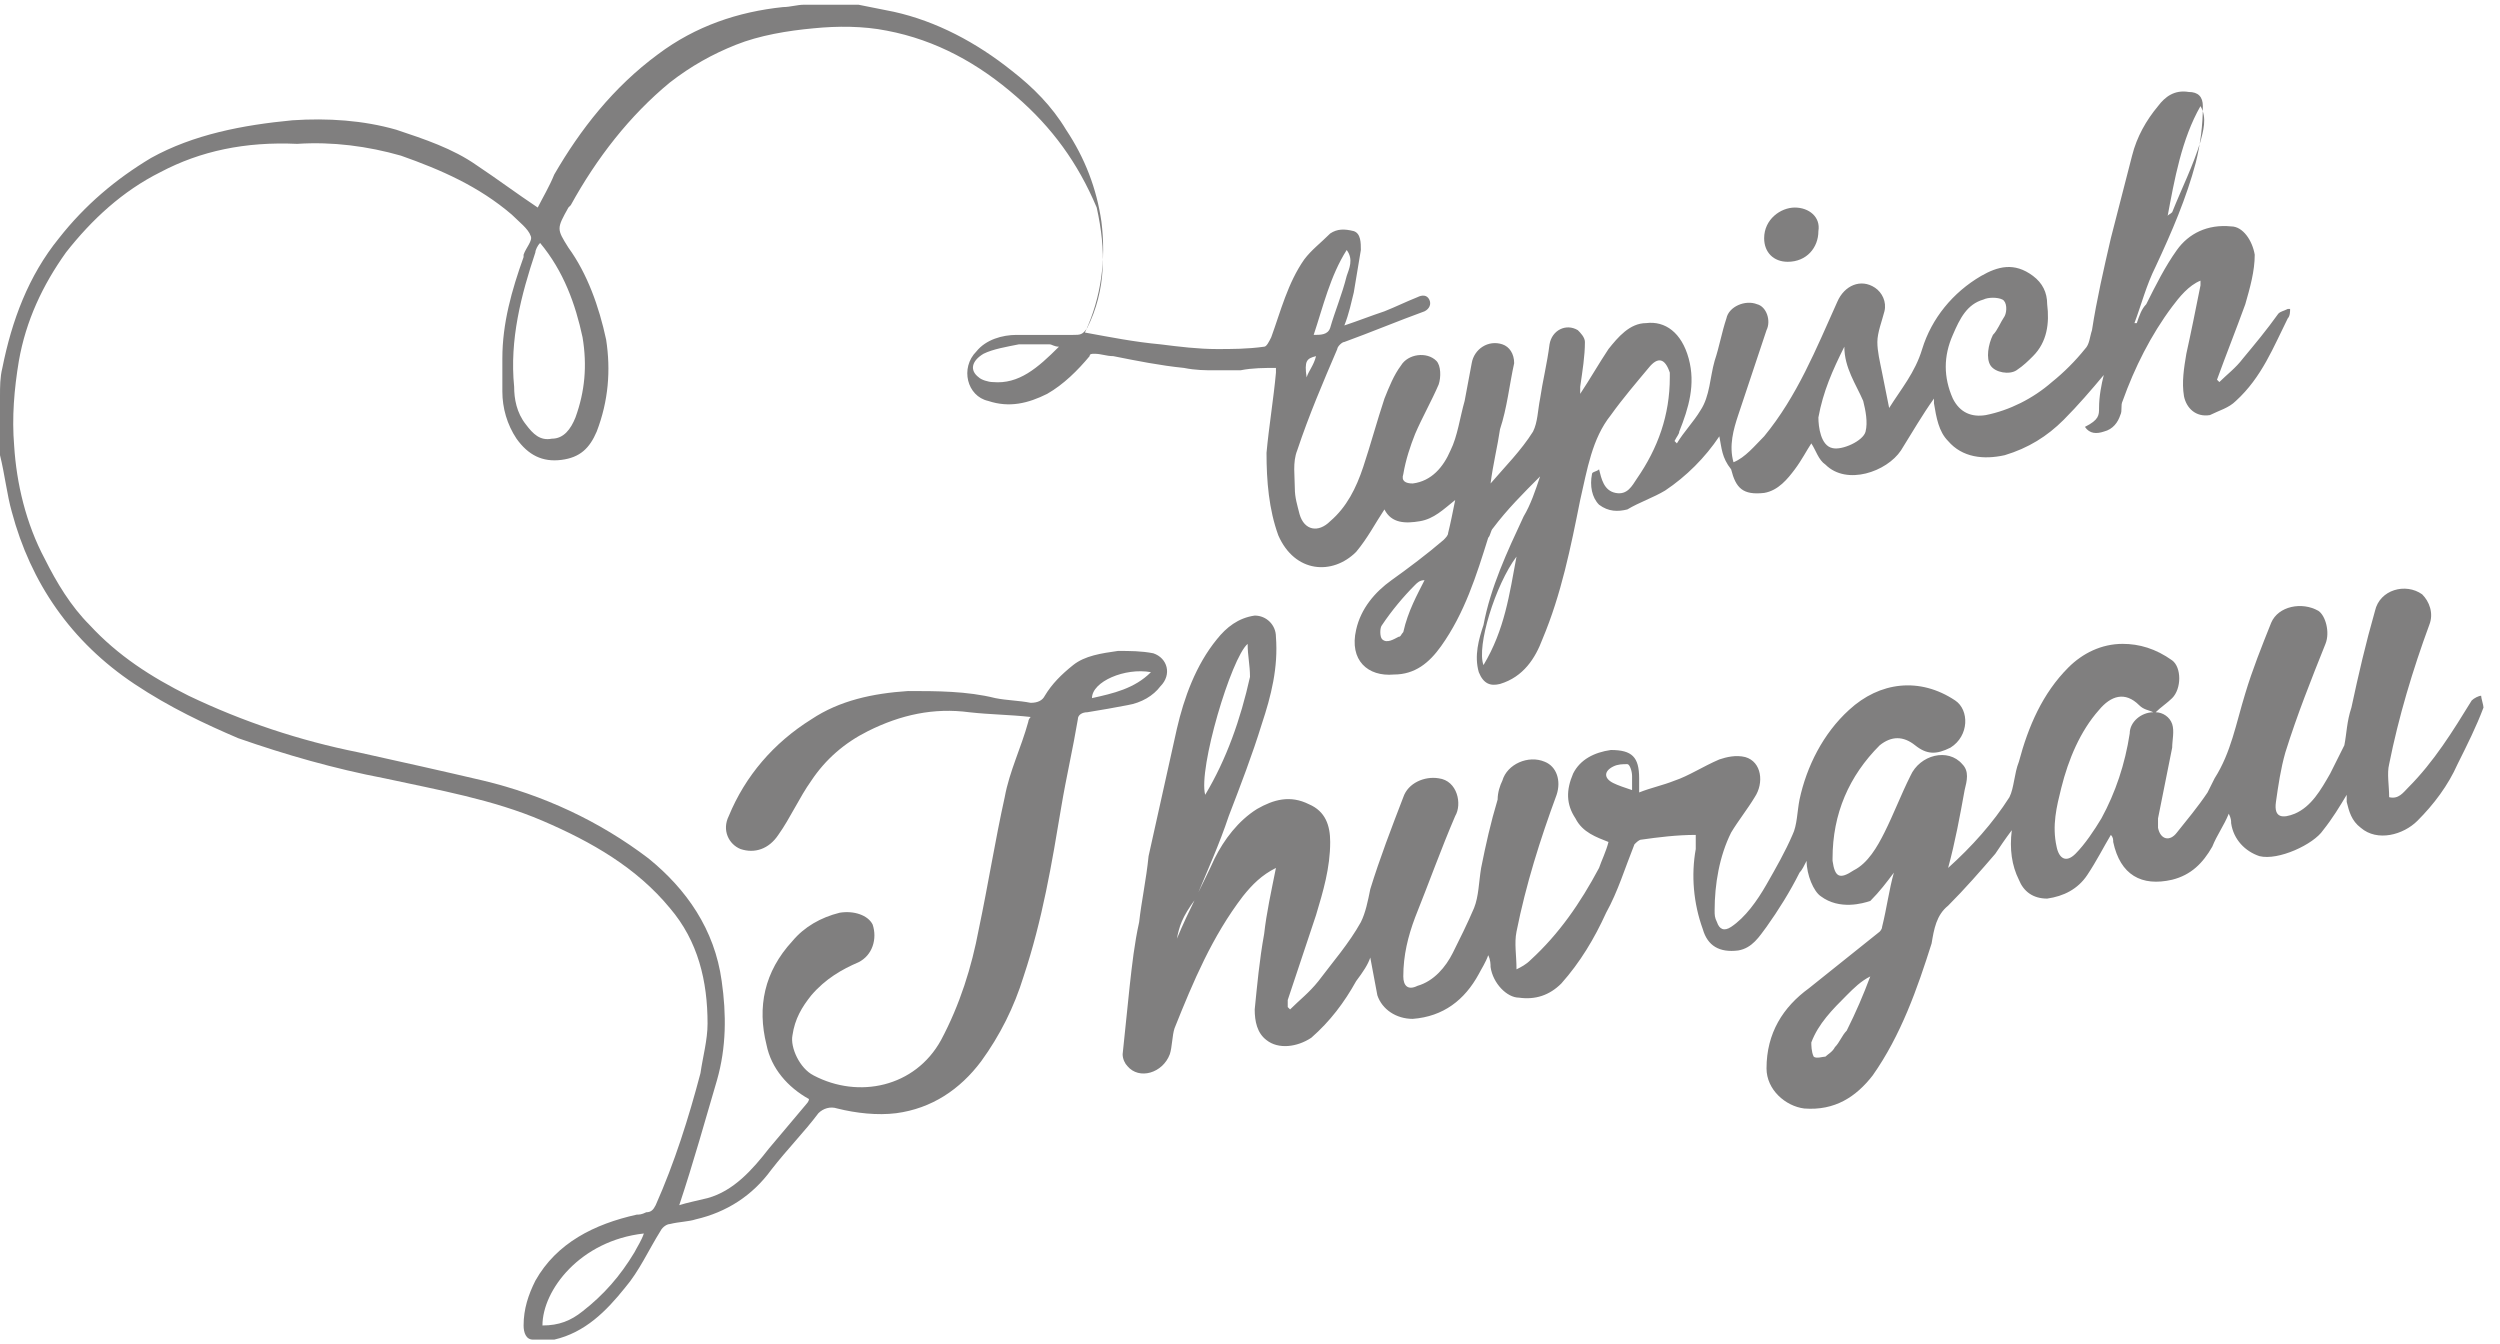 <?xml version="1.0" encoding="utf-8"?>
<!-- Generator: Adobe Illustrator 22.0.1, SVG Export Plug-In . SVG Version: 6.00 Build 0)  -->
<svg version="1.1" id="Ebene_1" xmlns="http://www.w3.org/2000/svg" xmlns:xlink="http://www.w3.org/1999/xlink" x="0px" y="0px"
	 width="106px" height="57px" viewBox="0 0 106 57" style="enable-background:new 0 0 106 57;" xml:space="preserve">
<style type="text/css">
	.st0{fill:#807F7F;}
</style>
<g>
	<path class="st0" d="M36.4,0.2c0.5,0.1,1,0.2,1.5,0.3c1.8,0.4,3.5,1.3,5,2.5c0.9,0.7,1.7,1.5,2.3,2.5c0.8,1.2,1.3,2.5,1.5,3.9
		c0.2,1.6,0,3.2-0.7,4.7c1.1,0.2,2.1,0.4,3.2,0.5c0.8,0.1,1.6,0.2,2.4,0.2c0.6,0,1.3,0,2-0.1c0.1,0,0.2-0.2,0.3-0.4
		c0.4-1.1,0.7-2.3,1.4-3.3c0.3-0.4,0.7-0.7,1.1-1.1c0.3-0.2,0.6-0.2,1-0.1c0.3,0.1,0.3,0.5,0.3,0.8c-0.1,0.6-0.2,1.2-0.3,1.8
		c-0.1,0.4-0.2,0.9-0.4,1.4c0.6-0.2,1.1-0.4,1.7-0.6c0.5-0.2,0.9-0.4,1.4-0.6c0.2-0.1,0.4-0.1,0.5,0.1c0.1,0.2,0,0.4-0.2,0.5
		c-1.1,0.4-2.3,0.9-3.4,1.3c-0.1,0-0.3,0.2-0.3,0.3c-0.6,1.4-1.2,2.8-1.7,4.3c-0.2,0.5-0.1,1.1-0.1,1.6c0,0.4,0.1,0.7,0.2,1.1
		c0.2,0.7,0.8,0.8,1.3,0.3c0.7-0.6,1.1-1.4,1.4-2.3c0.3-0.9,0.6-2,0.9-2.9c0.2-0.5,0.4-1,0.7-1.4c0.3-0.5,1.1-0.6,1.5-0.2
		c0.2,0.2,0.2,0.7,0.1,1c-0.3,0.7-0.7,1.4-1,2.1c-0.2,0.5-0.4,1.1-0.5,1.7c-0.1,0.3,0.1,0.4,0.4,0.4c0.8-0.1,1.3-0.7,1.6-1.4
		c0.3-0.6,0.4-1.4,0.6-2.1c0.1-0.5,0.2-1.1,0.3-1.6c0.1-0.6,0.7-1,1.3-0.8c0.3,0.1,0.5,0.4,0.5,0.8c-0.2,0.9-0.3,1.9-0.6,2.8
		c-0.1,0.7-0.3,1.5-0.4,2.3c0.6-0.7,1.3-1.4,1.8-2.2c0.2-0.4,0.2-0.9,0.3-1.4c0.1-0.7,0.3-1.5,0.4-2.3c0.1-0.6,0.7-0.9,1.2-0.6
		c0.1,0.1,0.3,0.3,0.3,0.5c0,0.6-0.1,1.2-0.2,1.9c0,0.1,0,0.2,0,0.3c0.4-0.6,0.8-1.3,1.2-1.9c0.4-0.5,0.9-1.1,1.6-1.1
		c0.8-0.1,1.5,0.4,1.8,1.5s0,2.1-0.4,3.1c0,0.1-0.1,0.2-0.2,0.4c0,0,0,0,0.1,0.1c0.3-0.5,0.7-0.9,1-1.4c0.4-0.6,0.4-1.4,0.6-2.1
		c0.2-0.6,0.3-1.2,0.5-1.8c0.1-0.5,0.8-0.8,1.3-0.6c0.4,0.1,0.6,0.7,0.4,1.1c-0.4,1.2-0.8,2.4-1.2,3.6c-0.2,0.6-0.4,1.3-0.2,2
		c0.5-0.2,0.9-0.7,1.3-1.1c1.4-1.7,2.2-3.7,3.1-5.7c0.3-0.7,1-1,1.6-0.6c0.3,0.2,0.5,0.6,0.4,1c-0.1,0.4-0.3,0.9-0.3,1.3
		c0,0.4,0.1,0.8,0.2,1.3c0.1,0.5,0.2,1,0.3,1.5c0.5-0.8,1.1-1.5,1.4-2.5c0.4-1.3,1.3-2.4,2.5-3.1c0.7-0.4,1.4-0.6,2.2,0
		c0.4,0.3,0.6,0.7,0.6,1.2c0.1,0.8,0,1.6-0.6,2.2c-0.2,0.2-0.4,0.4-0.7,0.6c-0.3,0.2-0.9,0.1-1.1-0.2c-0.2-0.3-0.1-0.9,0.1-1.3
		c0.2-0.2,0.3-0.5,0.5-0.8c0.1-0.2,0.1-0.6-0.1-0.7c-0.2-0.1-0.6-0.1-0.8,0c-0.7,0.2-1,0.8-1.3,1.5c-0.4,0.9-0.4,1.8,0,2.7
		c0.3,0.6,0.8,0.8,1.4,0.7c1-0.2,2-0.7,2.8-1.4c0.5-0.4,1-0.9,1.4-1.4c0.2-0.2,0.2-0.5,0.3-0.8c0.2-1.3,0.5-2.6,0.8-3.9
		c0.3-1.2,0.6-2.3,0.9-3.5c0.2-0.8,0.6-1.5,1.1-2.1c0.3-0.4,0.7-0.7,1.3-0.6c0.4,0,0.6,0.2,0.6,0.6c0,0.8-0.1,1.6-0.3,2.4
		c-0.4,1.5-1,2.9-1.7,4.4c-0.4,0.8-0.6,1.6-0.9,2.4c0,0,0.1,0,0.1,0c0.1-0.3,0.2-0.6,0.4-0.8c0.4-0.8,0.8-1.6,1.3-2.3
		c0.5-0.7,1.3-1.1,2.3-1c0.5,0,0.9,0.6,1,1.2c0,0.7-0.2,1.4-0.4,2.1c-0.4,1.1-0.8,2.1-1.2,3.2c0,0,0,0,0.1,0.1c0.3-0.3,0.7-0.6,1-1
		c0.5-0.6,1-1.2,1.5-1.9c0.1-0.1,0.2-0.1,0.4-0.2c0,0,0,0,0.1,0c0,0.1,0,0.3-0.1,0.4c-0.6,1.2-1.1,2.5-2.2,3.5
		c-0.3,0.3-0.7,0.4-1.1,0.6c-0.6,0.1-1-0.3-1.1-0.8c-0.1-0.6,0-1.2,0.1-1.8c0.2-0.9,0.4-1.9,0.6-2.9c0,0,0-0.1,0-0.2
		c-0.5,0.2-0.9,0.7-1.2,1.1c-0.9,1.2-1.6,2.6-2.1,4c-0.1,0.2,0,0.4-0.1,0.6c-0.1,0.3-0.3,0.6-0.7,0.7c-0.3,0.1-0.6,0.1-0.8-0.2
		C89,17.8,89,17.6,89,17.3c0-0.5,0.1-1,0.2-1.4c-0.5,0.6-1.1,1.3-1.7,1.9C86.8,18.5,86,19,85,19.3c-0.9,0.2-1.8,0.1-2.4-0.6
		c-0.4-0.4-0.5-1-0.6-1.6c0-0.1,0-0.2,0-0.2c0,0,0,0,0,0c-0.5,0.7-0.9,1.4-1.4,2.2c-0.6,0.9-2.3,1.5-3.2,0.6
		c-0.3-0.2-0.4-0.6-0.6-0.9c-0.2,0.3-0.4,0.7-0.7,1.1c-0.3,0.4-0.7,0.9-1.3,1c-0.9,0.1-1.2-0.2-1.4-1C73,19.4,73,19,72.9,18.5
		c-0.6,0.9-1.4,1.7-2.3,2.3c-0.5,0.3-1.1,0.5-1.6,0.8c-0.4,0.1-0.8,0.1-1.2-0.2c-0.3-0.3-0.4-0.8-0.3-1.3c0-0.1,0.2-0.1,0.3-0.2
		c0.1,0.4,0.2,0.9,0.7,1s0.7-0.3,0.9-0.6c0.9-1.3,1.4-2.7,1.4-4.3c0-0.1,0-0.2,0-0.2c-0.2-0.6-0.5-0.7-0.9-0.2
		c-0.5,0.6-1.1,1.3-1.6,2c-0.8,1-1,2.3-1.3,3.6c-0.4,2-0.8,4-1.6,5.9c-0.3,0.8-0.8,1.6-1.8,1.9c-0.4,0.1-0.7,0-0.9-0.5
		c-0.2-0.7,0-1.4,0.2-2c0.3-1.6,1-3.1,1.7-4.6c0.3-0.5,0.5-1.1,0.7-1.7c-0.7,0.7-1.4,1.4-2,2.2c-0.1,0.1-0.1,0.3-0.2,0.4
		c-0.5,1.6-1,3.2-2,4.6c-0.5,0.7-1.1,1.2-2,1.2c-1.1,0.1-1.9-0.6-1.6-1.9c0.2-0.9,0.8-1.6,1.5-2.1c0.7-0.5,1.5-1.1,2.2-1.7
		c0.1-0.1,0.2-0.2,0.2-0.3c0.1-0.4,0.2-0.9,0.3-1.4c-0.5,0.4-0.9,0.8-1.5,0.9c-0.6,0.1-1.2,0.1-1.5-0.5c-0.4,0.6-0.7,1.2-1.2,1.8
		c-1,1-2.6,0.9-3.3-0.7c-0.4-1.1-0.5-2.3-0.5-3.5c0.1-1.1,0.3-2.3,0.4-3.4c0,0,0-0.1,0-0.2c-0.5,0-1,0-1.5,0.1c-0.4,0-0.8,0-1.1,0
		c-0.4,0-0.8,0-1.3-0.1c-1-0.1-2-0.3-3-0.5c-0.3,0-0.5-0.1-0.8-0.1c-0.1,0-0.2,0-0.2,0.1c-0.5,0.6-1.1,1.2-1.8,1.6
		c-0.8,0.4-1.6,0.6-2.5,0.3c-0.9-0.2-1.2-1.4-0.5-2.1c0.4-0.5,1.1-0.7,1.7-0.7c0.8,0,1.6,0,2.4,0c0.3,0,0.4,0,0.6-0.3
		c0.8-1.6,0.8-3.3,0.4-5.1c-0.8-1.9-1.9-3.4-3.4-4.7c-1.6-1.4-3.4-2.4-5.5-2.8c-1-0.2-2.1-0.2-3.1-0.1c-1.1,0.1-2.3,0.3-3.3,0.7
		c-1,0.4-1.9,0.9-2.8,1.6c-1.7,1.4-3.1,3.2-4.2,5.2c0,0-0.1,0.1-0.1,0.1c-0.5,0.9-0.5,0.9,0,1.7c0.8,1.1,1.3,2.5,1.6,3.9
		c0.2,1.3,0.1,2.6-0.4,3.9c-0.3,0.7-0.7,1.1-1.5,1.2c-0.8,0.1-1.4-0.2-1.9-0.9c-0.4-0.6-0.6-1.3-0.6-2c0-0.5,0-1,0-1.4
		c0-1.5,0.4-2.9,0.9-4.3c0,0,0,0,0-0.1c0.1-0.3,0.4-0.6,0.3-0.8c-0.1-0.3-0.5-0.6-0.8-0.9c-1.4-1.2-3-1.9-4.7-2.5
		c-1.4-0.4-2.9-0.6-4.4-0.5C10.4,6,8.5,6.4,6.8,7.3c-1.6,0.8-2.9,2-4,3.4c-1,1.4-1.7,2.9-2,4.6c-0.2,1.2-0.3,2.4-0.2,3.6
		c0.1,1.6,0.5,3.3,1.3,4.8c0.5,1,1.1,2,1.9,2.8c1.2,1.3,2.6,2.2,4.2,3c2.3,1.1,4.7,1.9,7.2,2.4c1.8,0.4,3.6,0.8,5.3,1.2
		c2.5,0.6,4.9,1.7,7,3.3c1.6,1.3,2.8,3,3.1,5.2c0.2,1.4,0.2,2.8-0.2,4.2c-0.5,1.7-1,3.5-1.6,5.3c0.3-0.1,0.8-0.2,1.2-0.3
		c1.1-0.3,1.9-1.2,2.6-2.1c0.5-0.6,1.1-1.3,1.6-1.9c0,0,0.1-0.1,0.1-0.2c-0.9-0.5-1.6-1.3-1.8-2.3c-0.4-1.6-0.1-3.1,1.1-4.4
		c0.5-0.6,1.2-1,2-1.2c0.6-0.1,1.2,0.1,1.4,0.5c0.2,0.6,0,1.3-0.6,1.6c-0.7,0.3-1.4,0.7-2,1.4c-0.4,0.5-0.7,1-0.8,1.7
		c-0.1,0.5,0.3,1.4,0.9,1.7c1.9,1,4.3,0.5,5.4-1.5c0.8-1.5,1.3-3.1,1.6-4.7c0.4-1.9,0.7-3.8,1.1-5.6c0.2-1.1,0.7-2.1,1-3.2
		c0,0,0-0.1,0.1-0.2c-0.9-0.1-1.7-0.1-2.6-0.2c-1.5-0.2-2.9,0.1-4.3,0.8c-1,0.5-1.8,1.2-2.4,2.1c-0.5,0.7-0.9,1.6-1.4,2.3
		c-0.4,0.6-1,0.8-1.6,0.6c-0.5-0.2-0.8-0.8-0.5-1.4c0.7-1.7,1.9-3.1,3.5-4.1c1.2-0.8,2.6-1.1,4.1-1.2c1.2,0,2.5,0,3.7,0.3
		c0.5,0.1,1,0.1,1.5,0.2c0.3,0,0.5-0.1,0.6-0.3c0.3-0.5,0.7-0.9,1.2-1.3c0.5-0.4,1.2-0.5,1.9-0.6c0.5,0,1,0,1.5,0.1
		c0.6,0.2,0.8,0.9,0.3,1.4c-0.3,0.4-0.8,0.7-1.4,0.8c-0.5,0.1-1.1,0.2-1.7,0.3c-0.2,0-0.4,0.1-0.4,0.3c-0.2,1.2-0.5,2.5-0.7,3.7
		c-0.4,2.4-0.8,4.8-1.6,7.2c-0.4,1.3-1,2.5-1.8,3.6c-0.9,1.2-2.1,2-3.6,2.2c-0.8,0.1-1.7,0-2.5-0.2c-0.3-0.1-0.6,0-0.8,0.2
		c-0.6,0.8-1.3,1.5-2,2.4c-0.8,1.1-1.9,1.8-3.2,2.1c-0.3,0.1-0.7,0.1-1.1,0.2c-0.1,0-0.3,0.1-0.4,0.3c-0.5,0.8-0.9,1.7-1.5,2.4
		c-0.8,1-1.7,1.9-3,2.2c-0.3,0-0.6,0-0.9,0s-0.4-0.3-0.4-0.6c0-0.7,0.2-1.3,0.5-1.9c0.9-1.6,2.5-2.4,4.3-2.8c0.1,0,0.2,0,0.4-0.1
		c0.2,0,0.3-0.1,0.4-0.3c0.8-1.8,1.4-3.7,1.9-5.6c0.1-0.7,0.3-1.4,0.3-2.1c0-1.8-0.4-3.5-1.6-4.9c-1.4-1.7-3.3-2.8-5.4-3.7
		c-2.1-0.9-4.4-1.3-6.7-1.8c-2.1-0.4-4.2-1-6.2-1.7C8.7,30.7,7.2,30,5.7,29c-2.7-1.8-4.4-4.3-5.2-7.3C0.3,21,0.2,20.1,0,19.3
		c0,0,0-0.1,0-0.1c0-0.8,0-1.6,0-2.4c0-0.4,0-0.8,0.1-1.2c0.4-2,1.1-3.9,2.4-5.5c1.1-1.4,2.4-2.5,3.9-3.4c1.8-1,3.9-1.4,6-1.6
		c1.5-0.1,3,0,4.4,0.4C18,5.9,19.2,6.3,20.2,7c0.9,0.6,1.7,1.2,2.6,1.8c0.2-0.4,0.5-0.9,0.7-1.4c1.1-1.9,2.5-3.7,4.4-5.1
		c1.6-1.2,3.4-1.8,5.3-2c0.3,0,0.6-0.1,0.9-0.1C34.9,0.2,35.7,0.2,36.4,0.2z M22.9,10.3c-0.1,0.1-0.2,0.3-0.2,0.4
		c-0.6,1.8-1.1,3.7-0.9,5.7c0,0.5,0.1,1.1,0.5,1.6c0.3,0.4,0.6,0.7,1.1,0.6c0.5,0,0.8-0.4,1-0.9c0.4-1.1,0.5-2.2,0.3-3.4
		C24.4,12.9,23.9,11.5,22.9,10.3z M23,56.2c0.7,0,1.2-0.2,1.7-0.6c0.9-0.7,1.6-1.5,2.2-2.5c0.1-0.2,0.3-0.5,0.4-0.8
		C24.6,52.6,23,54.7,23,56.2z M78.2,14.7c-0.5,1-0.9,1.9-1.1,3c0,0.4,0.1,1.2,0.6,1.3c0.4,0.1,1.3-0.3,1.4-0.7
		c0.1-0.4,0-0.9-0.1-1.3C78.7,16.3,78.2,15.6,78.2,14.7z M44.9,14.7c-0.2,0-0.3-0.1-0.4-0.1c-0.4,0-0.9,0-1.3,0
		c-0.5,0.1-1.1,0.2-1.5,0.4c-0.5,0.3-0.6,0.7-0.2,1c0.1,0.1,0.4,0.2,0.6,0.2C43.2,16.3,44,15.6,44.9,14.7z M64.3,23.6
		c-0.9,1.2-1.7,3.8-1.4,4.6C63.8,26.7,64,25.2,64.3,23.6z M91.9,9.2c0-0.1,0.1-0.1,0.2-0.2C92.5,8,93,7,93.3,6c0.1-0.4,0.3-1,0-1.5
		C92.5,5.9,92.2,7.6,91.9,9.2z M57.1,10.6c-0.7,1.1-1,2.4-1.4,3.6c0.3,0,0.6,0,0.7-0.3c0.2-0.7,0.5-1.4,0.7-2.2
		C57.2,11.4,57.4,11,57.1,10.6z M60.4,24.6C60.4,24.6,60.3,24.5,60.4,24.6c-0.2,0-0.3,0.1-0.4,0.2c-0.5,0.5-1,1.1-1.4,1.7
		c-0.1,0.1-0.1,0.5,0,0.6c0.2,0.2,0.5,0,0.7-0.1c0.1,0,0.1-0.1,0.2-0.2C59.7,25.9,60.1,25.2,60.4,24.6z M48.8,28.5
		c-1.1-0.2-2.5,0.4-2.5,1.1C47.2,29.4,48.1,29.2,48.8,28.5z M55.4,16c0.1-0.3,0.3-0.5,0.4-0.9C55.4,15.2,55.3,15.3,55.4,16z"/>
	<path class="st0" d="M49.9,39.8c0.5-1.2,1.1-2.3,1.6-3.4c0.4-0.8,1-1.6,1.8-2.1c0.7-0.4,1.4-0.6,2.2-0.2c0.7,0.3,0.9,0.9,0.9,1.6
		c0,1.1-0.3,2.1-0.6,3.1c-0.4,1.2-0.8,2.4-1.2,3.6c0,0.1,0,0.2,0,0.3c0,0,0,0,0.1,0.1c0.4-0.4,0.8-0.7,1.2-1.2
		c0.6-0.8,1.3-1.6,1.8-2.5c0.2-0.4,0.3-0.9,0.4-1.4c0.4-1.3,0.9-2.6,1.4-3.9c0.2-0.6,0.9-0.9,1.5-0.8c0.8,0.1,1,1.1,0.7,1.6
		c-0.6,1.4-1.1,2.8-1.7,4.3c-0.3,0.8-0.5,1.6-0.5,2.5c0,0.4,0.2,0.6,0.6,0.4c0.7-0.2,1.2-0.8,1.5-1.4c0.3-0.6,0.6-1.2,0.9-1.9
		c0.2-0.5,0.2-1.1,0.3-1.7c0.2-1,0.4-1.9,0.7-2.9c0-0.3,0.1-0.6,0.2-0.8c0.2-0.7,1.1-1.1,1.8-0.8c0.5,0.2,0.7,0.8,0.5,1.4
		c-0.7,1.9-1.3,3.8-1.7,5.8c-0.1,0.5,0,1,0,1.6c0.2-0.1,0.4-0.2,0.6-0.4c1.2-1.1,2.1-2.4,2.9-3.9c0.1-0.3,0.3-0.7,0.4-1.1
		c-0.5-0.2-1.1-0.4-1.4-1c-0.4-0.6-0.4-1.2-0.1-1.9c0.3-0.6,0.9-0.9,1.6-1c0.9,0,1.2,0.3,1.2,1.2c0,0.1,0,0.3,0,0.6
		c0.5-0.2,1-0.3,1.5-0.5c0.6-0.2,1.2-0.6,1.9-0.9c0.3-0.1,0.7-0.2,1.1-0.1c0.7,0.2,0.8,1.1,0.4,1.7c-0.3,0.5-0.7,1-1,1.5
		c-0.5,1-0.7,2.2-0.7,3.3c0,0.2,0,0.3,0.1,0.5c0.1,0.3,0.3,0.4,0.6,0.2c0.6-0.4,1.1-1.1,1.5-1.8c0.4-0.7,0.8-1.4,1.1-2.1
		c0.2-0.4,0.2-1,0.3-1.5c0.3-1.4,1-2.8,2.1-3.8c1.3-1.2,3-1.4,4.5-0.4c0.6,0.4,0.6,1.5-0.2,2c-0.6,0.3-1,0.3-1.5-0.1s-1-0.4-1.5,0
		c-1.3,1.3-2,2.9-2,4.8c0,0,0,0.1,0,0.1c0.1,0.7,0.3,0.8,0.9,0.4c0.6-0.3,1-1,1.3-1.6c0.4-0.8,0.7-1.6,1.1-2.4
		c0.4-0.9,1.6-1.2,2.2-0.5c0.3,0.3,0.2,0.7,0.1,1.1c-0.2,1.1-0.4,2.2-0.7,3.3c1-0.9,1.9-1.9,2.6-3c0.2-0.4,0.2-1,0.4-1.5
		c0.4-1.5,1-2.9,2.1-4c0.6-0.6,1.4-1,2.3-1c0.7,0,1.4,0.2,2.1,0.7c0.4,0.3,0.4,1.2,0,1.6c-0.2,0.2-0.5,0.4-0.7,0.6
		c0.3,0,0.6,0.2,0.7,0.5c0.1,0.3,0,0.7,0,1c-0.2,1-0.4,2-0.6,3c0,0.1,0,0.2,0,0.4c0.1,0.5,0.5,0.6,0.8,0.2c0.4-0.5,0.9-1.1,1.3-1.7
		c0.1-0.2,0.2-0.4,0.3-0.6c0.7-1.1,0.9-2.3,1.3-3.6c0.3-1,0.7-2,1.1-3c0.3-0.7,1.3-0.9,2-0.5c0.3,0.2,0.5,0.9,0.3,1.4
		c-0.6,1.5-1.2,3-1.7,4.6c-0.2,0.7-0.3,1.4-0.4,2.1c-0.1,0.7,0.3,0.7,0.8,0.5c0.7-0.3,1.1-1,1.5-1.7c0.2-0.4,0.4-0.8,0.6-1.2
		c0.1-0.5,0.1-1,0.3-1.6c0.3-1.4,0.6-2.7,1-4.1c0.2-0.9,1.3-1.2,2-0.7c0.3,0.3,0.5,0.8,0.3,1.3c-0.7,1.9-1.3,3.9-1.7,5.9
		c-0.1,0.4,0,0.9,0,1.4c0.4,0.1,0.6-0.2,0.8-0.4c1.1-1.1,1.9-2.4,2.7-3.7c0.1-0.1,0.3-0.2,0.4-0.2c0,0.1,0.1,0.4,0.1,0.5
		c-0.3,0.8-0.7,1.6-1.1,2.4c-0.4,0.9-1,1.7-1.7,2.4c-0.6,0.6-1.7,0.9-2.4,0.3c-0.4-0.3-0.5-0.7-0.6-1.1c0-0.1,0-0.2,0-0.3
		c-0.3,0.5-0.6,1-1,1.5c-0.4,0.6-1.9,1.3-2.7,1.1c-0.6-0.2-1.1-0.7-1.2-1.4c0-0.1,0-0.2-0.1-0.4c-0.2,0.5-0.5,0.9-0.7,1.4
		c-0.4,0.7-0.9,1.2-1.7,1.4c-1.3,0.3-2.2-0.2-2.5-1.6c0-0.1,0-0.2-0.1-0.3c-0.3,0.5-0.6,1.1-1,1.7c-0.4,0.6-1,0.9-1.7,1
		c-0.6,0-1-0.3-1.2-0.8c-0.3-0.6-0.4-1.3-0.3-2.1c-0.3,0.4-0.5,0.7-0.7,1c-0.6,0.7-1.3,1.5-2,2.2c-0.5,0.4-0.6,1-0.7,1.6
		c-0.6,1.9-1.3,3.9-2.5,5.6c-0.7,0.9-1.6,1.5-2.9,1.4c-0.8-0.1-1.6-0.8-1.6-1.7c0-1.5,0.7-2.6,1.8-3.4c1-0.8,2-1.6,3-2.4
		c0,0,0.1-0.1,0.1-0.2c0.2-0.8,0.3-1.6,0.5-2.3c-0.3,0.4-0.6,0.8-1,1.2C79,38.3,78,38.6,77.2,38c-0.3-0.2-0.6-0.9-0.6-1.5
		c-0.1,0.2-0.2,0.4-0.3,0.5c-0.4,0.8-0.9,1.6-1.4,2.3c-0.3,0.4-0.6,0.9-1.2,1c-0.8,0.1-1.3-0.2-1.5-0.9c-0.4-1.1-0.5-2.3-0.3-3.4
		c0-0.2,0-0.4,0-0.6c-0.8,0-1.6,0.1-2.3,0.2c-0.1,0-0.2,0.1-0.3,0.2c-0.4,1-0.7,2-1.2,2.9c-0.5,1.1-1.1,2.1-1.9,3
		c-0.5,0.5-1.1,0.7-1.8,0.6c-0.5,0-1.1-0.6-1.2-1.3c0-0.1,0-0.3-0.1-0.5c-0.1,0.3-0.3,0.6-0.4,0.8c-0.6,1.1-1.5,1.8-2.8,1.9
		c-0.7,0-1.3-0.4-1.5-1c-0.1-0.5-0.2-1.1-0.3-1.6c-0.1,0.3-0.3,0.6-0.6,1c-0.5,0.9-1.1,1.7-1.9,2.4c-0.6,0.4-1.4,0.5-1.9,0.1
		c-0.4-0.3-0.5-0.8-0.5-1.3c0.1-1,0.2-2.1,0.4-3.2c0.1-0.9,0.3-1.8,0.5-2.8c-0.6,0.3-1,0.7-1.4,1.2c-1.3,1.7-2.1,3.6-2.9,5.6
		c-0.1,0.3-0.1,0.8-0.2,1.1c-0.3,0.8-1.3,1.1-1.8,0.5c-0.1-0.1-0.2-0.3-0.2-0.5c0.1-1,0.2-1.9,0.3-2.9c0.1-0.9,0.2-1.8,0.4-2.7
		c0.1-0.9,0.3-1.8,0.4-2.8c0.4-1.8,0.8-3.6,1.2-5.4c0.3-1.3,0.8-2.7,1.7-3.8c0.4-0.5,0.9-0.9,1.6-1c0.5,0,0.9,0.4,0.9,0.9
		c0.1,1.3-0.2,2.5-0.6,3.7c-0.4,1.3-0.9,2.6-1.4,3.9c-0.4,1.2-0.9,2.3-1.4,3.5C50.1,38.9,50,39.3,49.9,39.8z M91.3,30.2
		c-0.2-0.1-0.4-0.1-0.6-0.3c-0.6-0.6-1.2-0.4-1.7,0.2c-0.8,0.9-1.3,2.1-1.6,3.3c-0.2,0.8-0.4,1.6-0.2,2.5c0.1,0.5,0.4,0.7,0.8,0.3
		c0.4-0.4,0.8-1,1.1-1.5c0.6-1.1,1-2.3,1.2-3.6C90.3,30.6,90.8,30.2,91.3,30.2z M52.9,27.3c-0.7,0.6-2.1,5.3-1.8,6.4
		c0.9-1.5,1.5-3.2,1.9-5C53,28.2,52.9,27.8,52.9,27.3z M79.3,41.4C79.3,41.4,79.3,41.4,79.3,41.4c-0.4,0.2-0.7,0.5-1,0.8
		c-0.6,0.6-1.2,1.2-1.5,2c0,0.1,0,0.4,0.1,0.6c0.1,0.1,0.4,0,0.5,0c0.1-0.1,0.3-0.2,0.4-0.4c0.2-0.2,0.3-0.5,0.5-0.7
		C78.7,42.9,79,42.2,79.3,41.4z M69.2,33.5c0-0.2,0-0.4,0-0.6c0-0.2-0.1-0.5-0.2-0.5c-0.2,0-0.4,0-0.6,0.1c-0.4,0.2-0.4,0.5,0,0.7
		C68.6,33.3,68.9,33.4,69.2,33.5z"/>
	<path class="st0" d="M75.8,11.1c-0.6,0-1-0.4-1-1c0-0.8,0.7-1.3,1.3-1.3c0.6,0,1.1,0.4,1,1C77.1,10.5,76.6,11.1,75.8,11.1z"/>
</g>
</svg>
